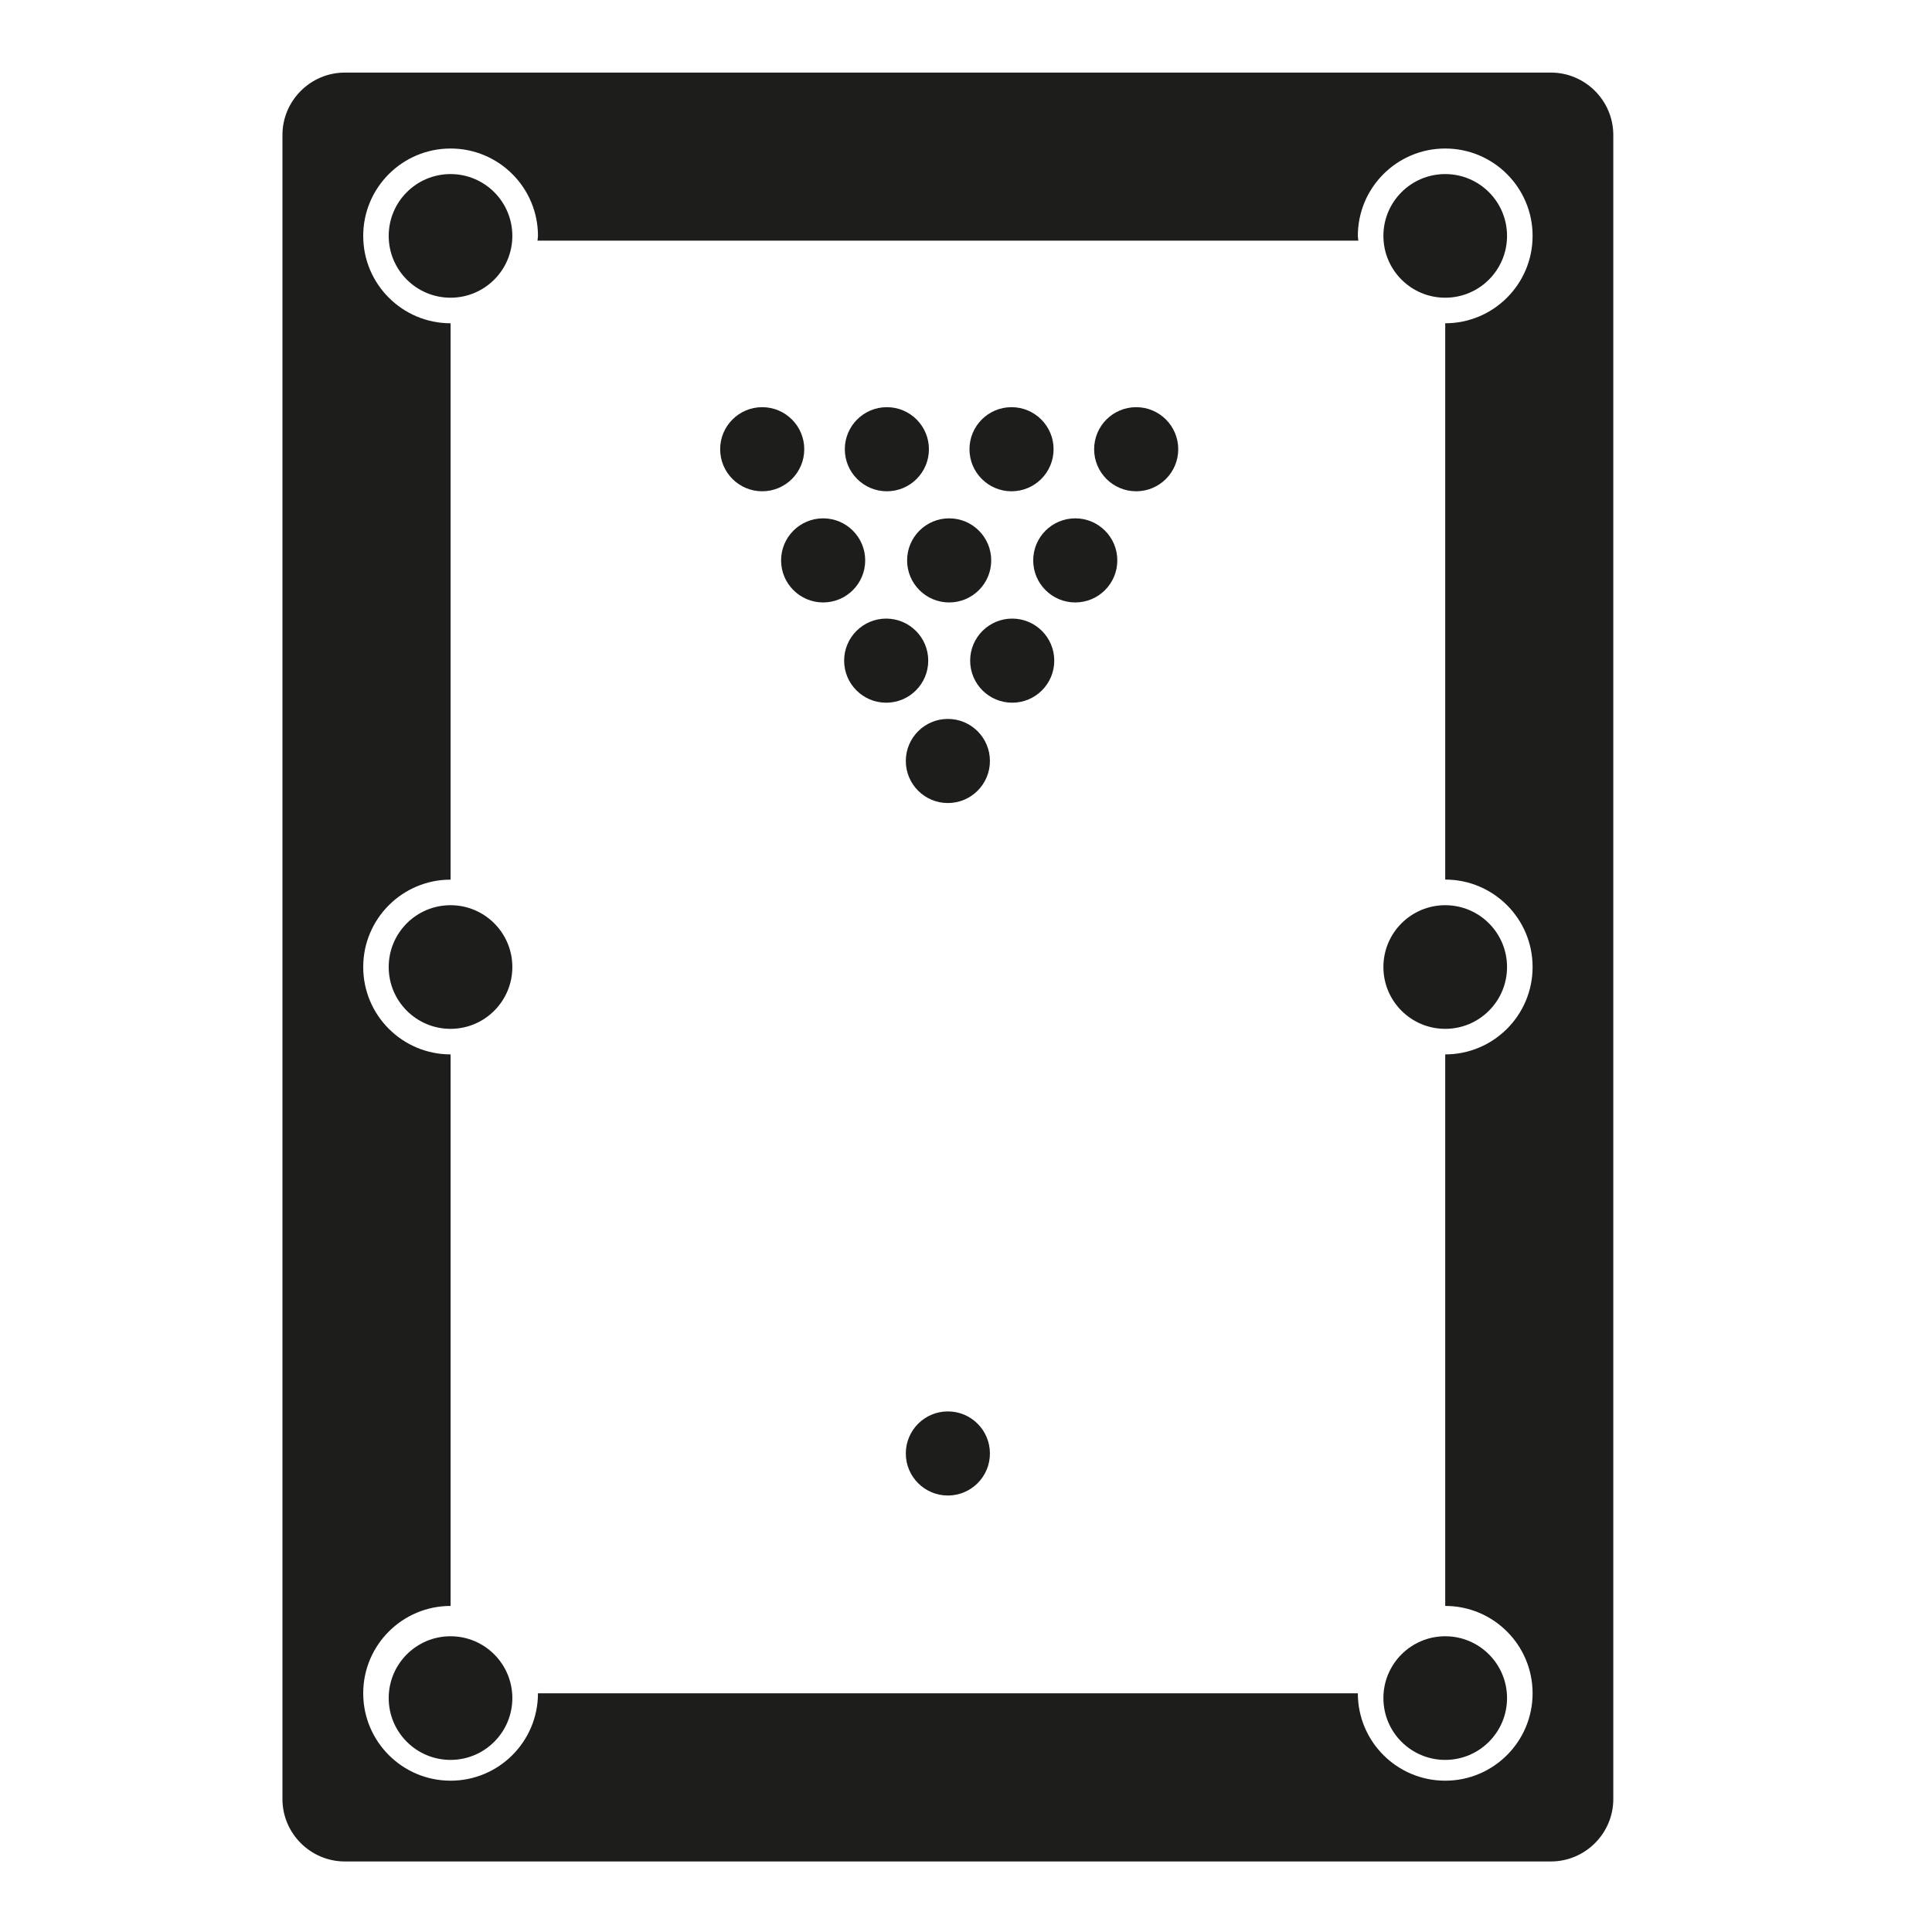 <svg xmlns="http://www.w3.org/2000/svg" id="Layer_2" data-name="Layer 2" viewBox="0 0 283.46 283.46"><defs><style>      .cls-1 {        fill: #1d1d1b;      }    </style></defs><g><path class="cls-1" d="M227.54,10.65H50.59c-5.03,0-9.15,4.12-9.15,9.15v244.16c0,5.03,4.12,9.15,9.15,9.15h176.96c5.03,0,9.15-4.12,9.15-9.15V19.8c0-5.03-4.12-9.15-9.15-9.15ZM224.86,141.88c0,7.08-5.74,12.82-12.82,12.82v80.92c7.08,0,12.82,5.74,12.82,12.82s-5.74,12.82-12.82,12.82-12.82-5.74-12.82-12.82h-120.29c0,7.08-5.74,12.82-12.82,12.82s-12.82-5.74-12.82-12.82,5.74-12.82,12.82-12.82v-80.92c-7.08,0-12.82-5.74-12.82-12.82s5.74-12.82,12.82-12.82V47.43c-7.08,0-12.82-5.74-12.82-12.82s5.74-12.82,12.82-12.82,12.82,5.74,12.82,12.82c0,.24-.06.46-.07.7h120.43c-.01-.23-.07-.46-.07-.7,0-7.08,5.74-12.82,12.82-12.82s12.82,5.74,12.82,12.82-5.74,12.82-12.82,12.82v81.62c7.08,0,12.82,5.74,12.82,12.82Z"></path><circle class="cls-1" cx="66.1" cy="34.61" r="9.07"></circle><circle class="cls-1" cx="212.04" cy="34.61" r="9.07"></circle><circle class="cls-1" cx="66.1" cy="141.88" r="9.07"></circle><circle class="cls-1" cx="212.04" cy="141.88" r="9.07"></circle><circle class="cls-1" cx="66.1" cy="249.14" r="9.07"></circle><circle class="cls-1" cx="212.04" cy="249.14" r="9.07"></circle></g><circle class="cls-1" cx="139.07" cy="111.65" r="6.17"></circle><circle class="cls-1" cx="139.26" cy="82.22" r="6.17"></circle><circle class="cls-1" cx="157.76" cy="82.22" r="6.17"></circle><circle class="cls-1" cx="120.77" cy="82.22" r="6.17"></circle><circle class="cls-1" cx="130.12" cy="65.91" r="6.17"></circle><circle class="cls-1" cx="148.41" cy="65.91" r="6.17"></circle><circle class="cls-1" cx="111.83" cy="65.91" r="6.17"></circle><circle class="cls-1" cx="166.7" cy="65.91" r="6.17"></circle><circle class="cls-1" cx="148.51" cy="96.93" r="6.17"></circle><circle class="cls-1" cx="130.02" cy="96.93" r="6.17"></circle><circle class="cls-1" cx="139.07" cy="213.25" r="6.17"></circle></svg>